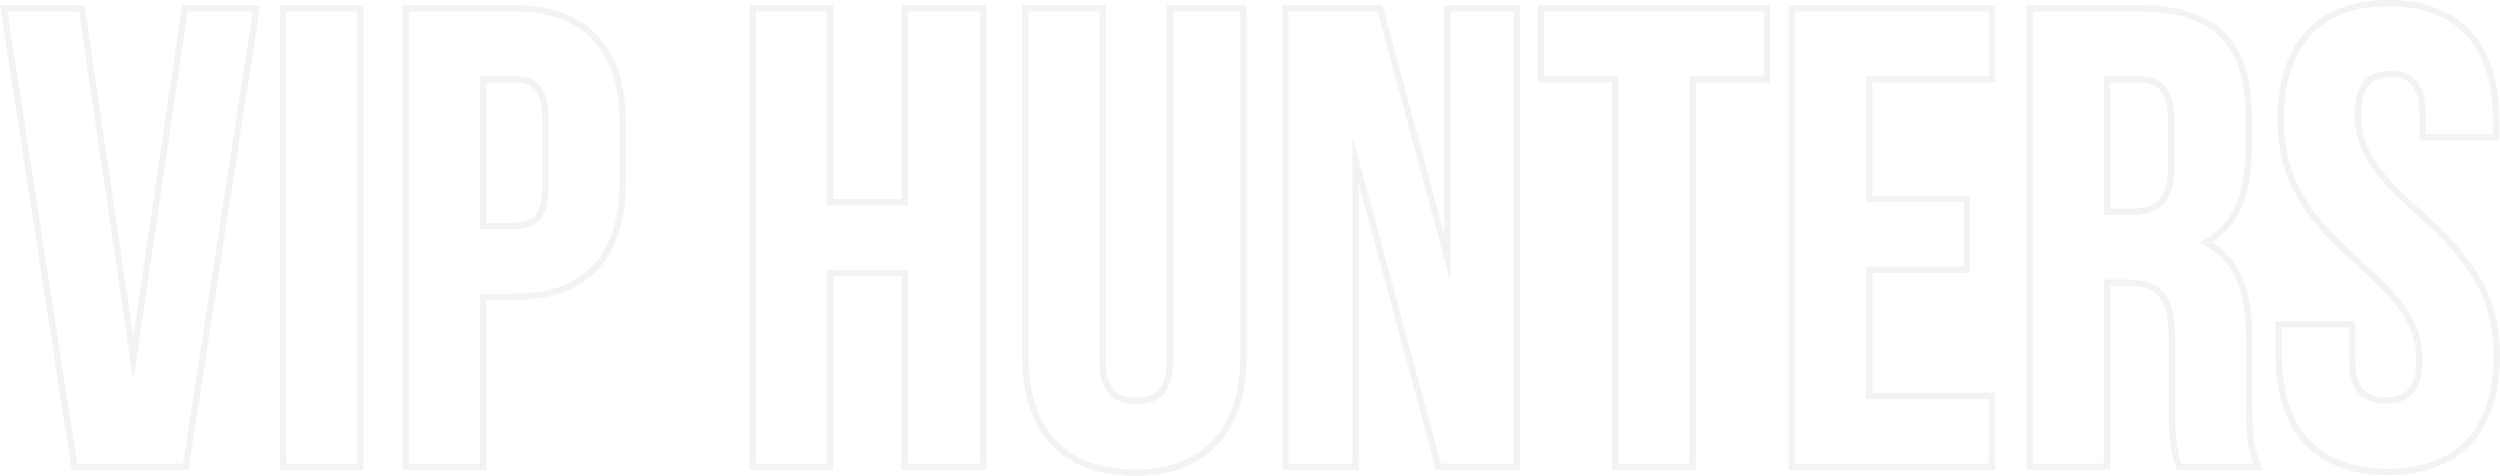 <?xml version="1.0" encoding="UTF-8"?> <svg xmlns="http://www.w3.org/2000/svg" width="4768" height="908" viewBox="0 0 4768 908" fill="none"> <path fill-rule="evenodd" clip-rule="evenodd" d="M161.119 9.857L254.249 642.919L347.379 9.857H496.178L359.411 896.312H136.767L0 9.857H161.119ZM254.249 725.373L150.755 21.857H13.994L147.059 884.311H349.119L482.184 21.857H357.744L254.249 725.373ZM533.442 896.312V9.857H692.972V896.312H533.442ZM680.972 884.311H545.443V21.857H680.972V884.311ZM768.066 9.857H979.664C1049.61 9.857 1103.77 29.3 1140.3 68.504C1176.68 107.556 1193.73 164.265 1193.73 235.007V347.126C1193.73 417.867 1176.68 474.576 1140.3 513.628C1103.77 552.832 1049.61 572.276 979.664 572.276H927.596V896.312H768.066V9.857ZM915.596 884.311H780.067V21.857H979.664C1115.19 21.857 1181.72 97.014 1181.72 235.007V347.126C1181.72 485.118 1115.19 560.275 979.664 560.275H915.596V884.311ZM1020.14 170.602C1012.15 161.628 999.612 157.066 979.664 157.066H927.596V425.067H979.664C999.612 425.067 1012.15 420.504 1020.14 411.531C1028.46 402.183 1034.2 385.486 1034.2 355.75V226.382C1034.2 196.647 1028.46 179.95 1020.14 170.602ZM1577.36 21.857V391.481H1731.37V21.857H1869.36V884.311H1731.37V514.688H1577.36V884.311H1441.83V21.857H1577.36ZM1589.36 526.689V896.312H1429.83V9.857H1589.36V379.48H1719.36V9.857H1881.36V896.312H1719.36V526.689H1589.36ZM1949.46 9.857H2108.99V687.179C2108.99 716.502 2115.48 733.936 2124.78 744.053C2133.87 753.951 2147.62 758.96 2167.22 758.96C2186.83 758.96 2200.58 753.951 2209.67 744.053C2218.96 733.936 2225.45 716.502 2225.45 687.179V9.857H2377.59V678.554C2377.59 749.401 2359.88 806.934 2323.3 846.834C2286.57 886.906 2232.46 907.401 2163.53 907.401C2094.59 907.401 2040.48 886.906 2003.75 846.834C1967.18 806.934 1949.46 749.401 1949.46 678.554V9.857ZM1961.47 678.554C1961.47 816.547 2030.46 895.4 2163.53 895.4C2296.59 895.4 2365.59 816.547 2365.59 678.554V21.857H2237.45V687.179C2237.45 748.783 2210.35 770.96 2167.22 770.96C2124.1 770.96 2096.99 748.783 2096.99 687.179V21.857H1961.47V678.554ZM2738.88 896.312L2591.28 350.065V896.312H2445.3V9.857H2636.52L2754.55 447.511V9.857H2899.3V896.312H2738.88ZM2766.55 538.098L2627.33 21.857H2457.3V884.311H2579.28V259.648L2748.07 884.311H2887.29V21.857H2766.55V538.098ZM2932.9 157.066V9.857H3375.81V157.066H3234.12V896.312H3074.59V157.066H2932.9ZM2944.9 145.065V21.857H3363.81V145.065H3222.12V884.311H3086.59V145.065H2944.9ZM3745.07 385.32V508.528H3559.03V761.104H3793.12V884.311H3423.5V21.857H3793.12V145.065H3559.03V385.32H3745.07ZM3571.03 373.319H3757.07V520.529H3571.03V749.103H3805.12V896.312H3411.5V9.857H3805.12V157.066H3571.03V373.319ZM4316.58 896.312H4151.83L4148.7 886.898C4145.14 876.248 4141.91 866.57 4139.67 851.066C4137.39 835.269 4136.16 813.645 4136.16 778.353V642.824C4136.16 603.603 4129.41 579.741 4117.68 565.64C4106.44 552.121 4088.51 545.17 4059.45 545.17H4024.63V896.312H3865.1V9.857H4081.63C4153.48 9.857 4207.43 26.543 4243.24 62.694C4279.03 98.826 4294.46 152.127 4294.46 220.222V287.986C4294.46 369.307 4271.11 428.525 4219.26 462.449C4277.43 497.747 4295.69 564.389 4295.69 646.521V779.585C4295.69 821.488 4297.02 850.068 4309.53 879.635L4316.58 896.312ZM4207.42 469.489C4203.09 467.125 4198.53 464.941 4193.75 462.941C4198.41 460.753 4202.88 458.388 4207.16 455.846C4258.33 425.476 4282.46 369.845 4282.46 287.986V220.222C4282.46 87.157 4222.09 21.857 4081.63 21.857H3877.11V884.311H4012.63V533.169H4059.45C4121.06 533.169 4148.16 562.739 4148.16 642.824V778.353C4148.16 847.383 4152.92 861.655 4160.11 883.184L4160.48 884.311H4298.48C4296.78 880.3 4295.27 876.308 4293.94 872.311C4284.63 844.389 4283.69 816.23 4283.69 779.585V646.521C4283.69 562.926 4264.53 500.618 4207.42 469.489ZM4120.97 173.679C4112.74 163.082 4099.65 157.066 4077.93 157.066H4024.63V397.961H4065.61C4089.38 397.961 4105.89 392.717 4116.68 381.809C4127.53 370.847 4134.93 351.798 4134.93 318.788V233.775C4134.93 203.866 4129.75 184.984 4120.97 173.679ZM4492.01 612.342V685.947C4492.01 715.27 4498.5 732.704 4507.8 742.821C4516.89 752.719 4530.64 757.728 4550.24 757.728C4569.85 757.728 4583.6 752.719 4592.69 742.821C4601.98 732.704 4608.47 715.27 4608.47 685.947C4608.47 644.972 4593.3 612.149 4569.61 581.698C4549.53 555.885 4523.87 532.406 4496.37 507.239C4490.94 502.261 4485.43 497.218 4479.87 492.078C4413.23 430.393 4343.57 357.415 4343.57 228.846C4343.57 158.051 4360.95 100.535 4397.03 60.628C4433.3 20.519 4486.82 0 4555.17 0C4623.53 0 4677.04 20.519 4713.31 60.628C4749.39 100.535 4766.77 158.051 4766.77 228.846V267.953H4614.63V220.222C4614.63 190.664 4608.66 172.808 4599.79 162.398C4591.27 152.41 4578.28 147.209 4558.87 147.209C4539.45 147.209 4526.46 152.41 4517.95 162.398C4509.08 172.808 4503.1 190.664 4503.1 220.222C4503.1 261.197 4518.27 294.02 4541.96 324.471C4562.05 350.283 4587.7 373.76 4615.2 398.926C4620.64 403.905 4626.15 408.949 4631.7 414.091C4698.35 475.775 4768 548.754 4768 677.322C4768 748.169 4750.29 805.702 4713.71 845.602C4676.98 885.674 4622.87 906.169 4553.94 906.169C4485 906.169 4430.9 885.674 4394.16 845.602C4357.59 805.702 4339.88 748.169 4339.88 677.322V612.342H4492.01ZM4754.77 228.846C4754.77 90.854 4687 12.001 4555.17 12.001C4423.34 12.001 4355.57 90.854 4355.57 228.846C4355.57 362.15 4433.1 433.075 4504.27 498.189C4564.66 553.44 4620.47 604.507 4620.47 685.947C4620.47 747.551 4593.37 769.728 4550.24 769.728C4507.12 769.728 4480.01 747.551 4480.01 685.947V624.343H4351.88V677.322C4351.88 815.315 4420.87 894.168 4553.94 894.168C4687 894.168 4756 815.315 4756 677.322C4756 544.019 4678.48 473.093 4607.31 407.98C4546.92 352.729 4491.1 301.662 4491.1 220.222C4491.1 158.618 4515.74 135.208 4558.87 135.208C4601.99 135.208 4626.63 158.618 4626.63 220.222V255.952H4754.77V228.846ZM1046.2 226.382C1046.2 164.778 1022.79 145.065 979.664 145.065H915.596V437.067H979.664C1022.79 437.067 1046.2 417.354 1046.2 355.75V226.382ZM4146.93 233.775C4146.93 172.171 4125.98 145.065 4077.93 145.065H4012.63V409.962H4065.61C4116.13 409.962 4146.93 387.784 4146.93 318.788V233.775Z" fill="black" fill-opacity="0.05"></path> </svg> 